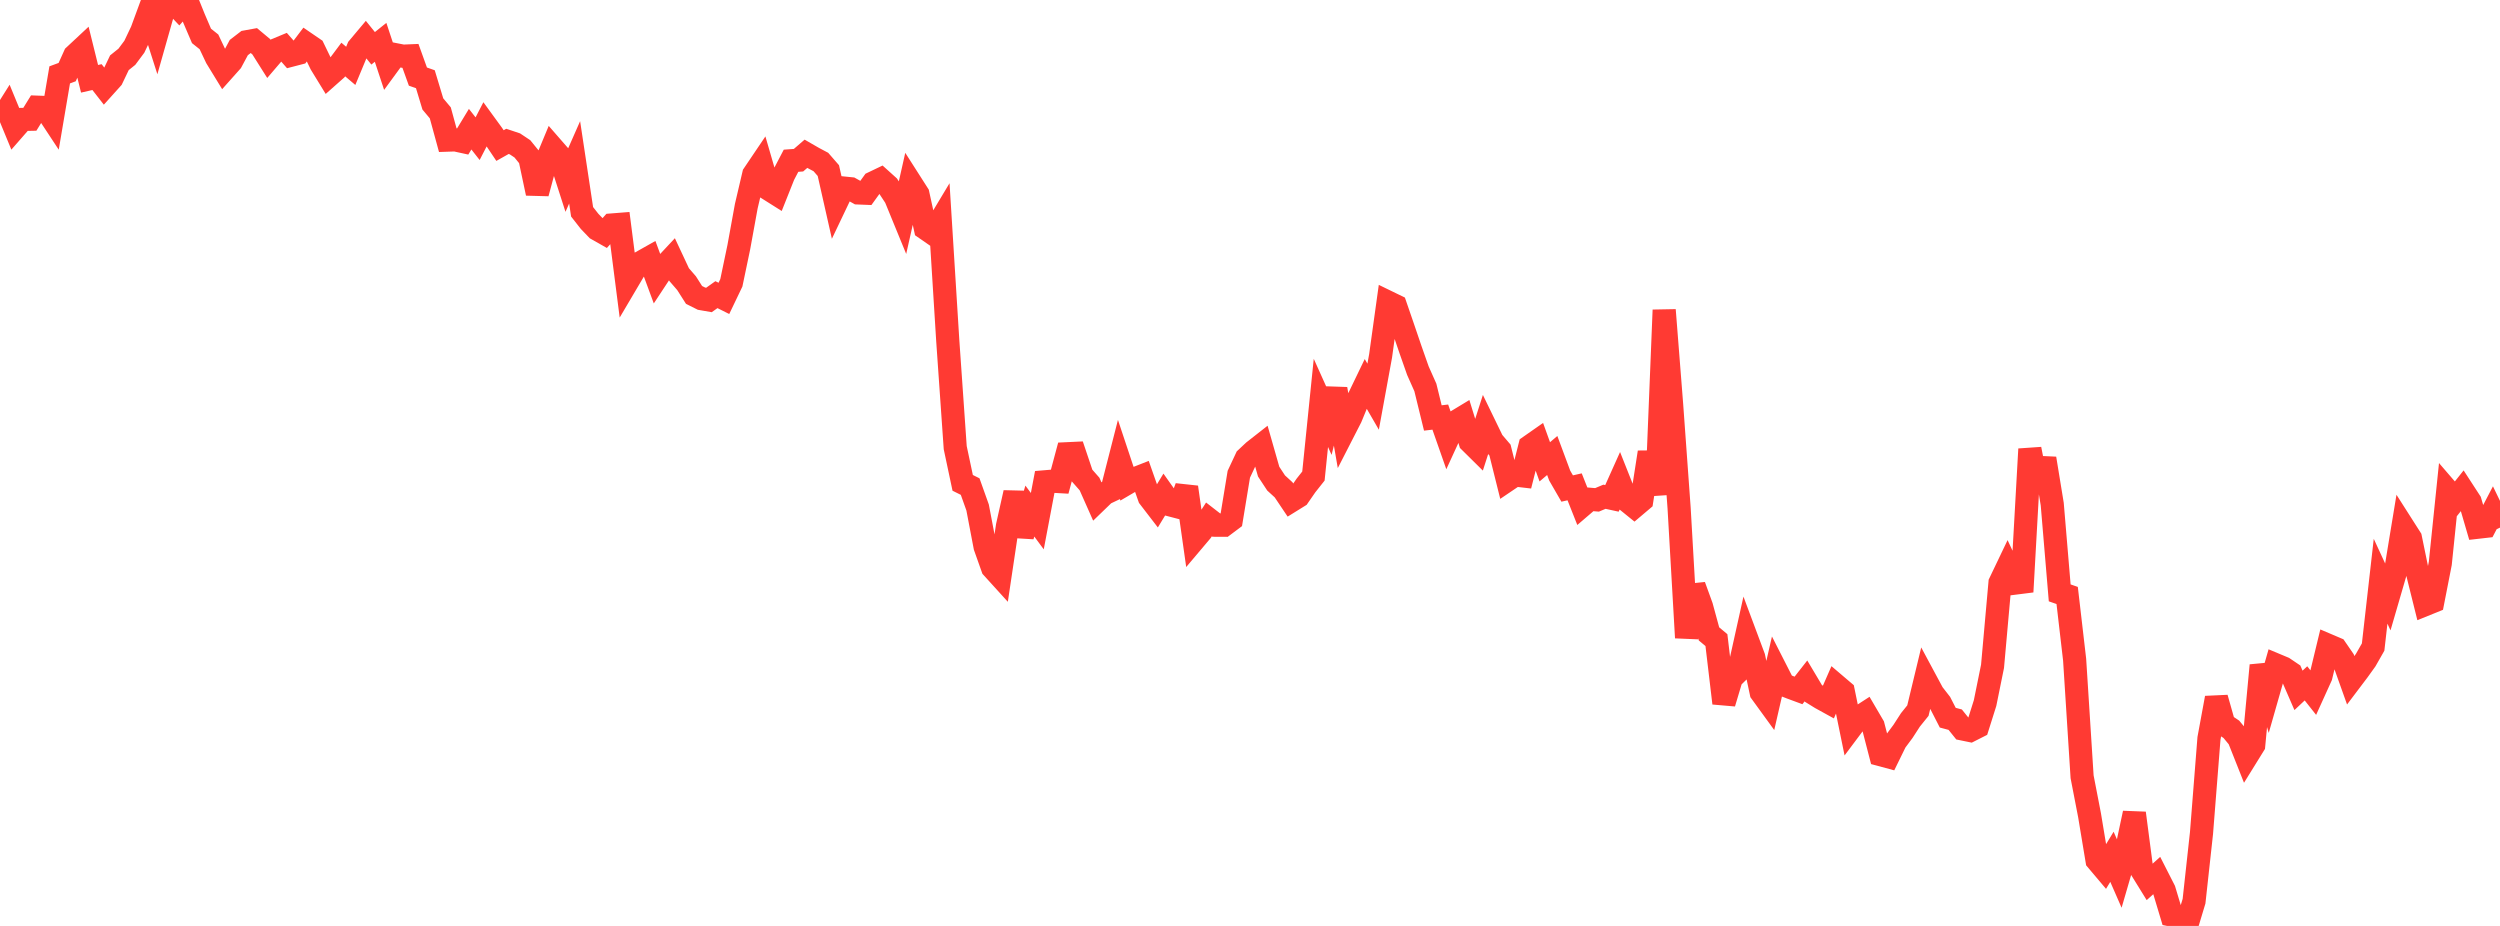 <?xml version="1.0" standalone="no"?>
<!DOCTYPE svg PUBLIC "-//W3C//DTD SVG 1.1//EN" "http://www.w3.org/Graphics/SVG/1.1/DTD/svg11.dtd">

<svg width="135" height="50" viewBox="0 0 135 50" preserveAspectRatio="none" 
  xmlns="http://www.w3.org/2000/svg"
  xmlns:xlink="http://www.w3.org/1999/xlink">


<polyline points="0.0, 6.573 0.403, 5.933 0.806, 6.91 1.209, 6.449 1.612, 6.441 2.015, 5.788 2.418, 5.803 2.821, 6.415 3.224, 4.043 3.627, 3.894 4.03, 3.001 4.433, 2.625 4.836, 4.255 5.239, 4.163 5.642, 4.68 6.045, 4.232 6.448, 3.389 6.851, 3.065 7.254, 2.524 7.657, 1.676 8.06, 0.58 8.463, 1.843 8.866, 0.422 9.269, 0.02 9.672, 0.449 10.075, 0.0 10.478, 0.998 10.881, 1.939 11.284, 2.261 11.687, 3.112 12.09, 3.771 12.493, 3.319 12.896, 2.568 13.299, 2.258 13.701, 2.185 14.104, 2.522 14.507, 3.161 14.91, 2.69 15.313, 2.523 15.716, 2.982 16.119, 2.877 16.522, 2.345 16.925, 2.621 17.328, 3.453 17.731, 4.111 18.134, 3.754 18.537, 3.214 18.94, 3.557 19.343, 2.589 19.746, 2.109 20.149, 2.609 20.552, 2.286 20.955, 3.505 21.358, 2.954 21.761, 3.033 22.164, 3.016 22.567, 4.136 22.97, 4.278 23.373, 5.612 23.776, 6.094 24.179, 7.567 24.582, 7.553 24.985, 7.641 25.388, 6.976 25.791, 7.489 26.194, 6.707 26.597, 7.26 27.0, 7.861 27.403, 7.634 27.806, 7.769 28.209, 8.038 28.612, 8.534 29.015, 10.436 29.418, 8.938 29.821, 7.968 30.224, 8.43 30.627, 9.682 31.03, 8.767 31.433, 11.437 31.836, 11.951 32.239, 12.371 32.642, 12.599 33.045, 12.149 33.448, 12.117 33.851, 15.261 34.254, 14.578 34.657, 14.144 35.06, 13.917 35.463, 15.009 35.866, 14.398 36.269, 13.966 36.672, 14.827 37.075, 15.293 37.478, 15.926 37.881, 16.128 38.284, 16.198 38.687, 15.911 39.09, 16.113 39.493, 15.272 39.896, 13.346 40.299, 11.134 40.701, 9.419 41.104, 8.822 41.507, 10.21 41.91, 10.464 42.313, 9.451 42.716, 8.68 43.119, 8.651 43.522, 8.303 43.925, 8.535 44.328, 8.749 44.731, 9.212 45.134, 10.997 45.537, 10.152 45.94, 10.193 46.343, 10.418 46.746, 10.434 47.149, 9.876 47.552, 9.683 47.955, 10.046 48.358, 10.658 48.761, 11.641 49.164, 9.852 49.567, 10.483 49.97, 12.33 50.373, 12.609 50.776, 11.938 51.179, 18.391 51.582, 24.174 51.985, 26.074 52.388, 26.275 52.791, 27.405 53.194, 29.52 53.597, 30.657 54.0, 31.101 54.403, 28.405 54.806, 26.605 55.209, 28.943 55.612, 27.598 56.015, 28.143 56.418, 26.018 56.821, 25.984 57.224, 26.007 57.627, 24.502 58.03, 24.483 58.433, 25.681 58.836, 26.139 59.239, 27.046 59.642, 26.657 60.045, 26.465 60.448, 24.89 60.851, 26.101 61.254, 25.865 61.657, 25.707 62.06, 26.854 62.463, 27.378 62.866, 26.714 63.269, 27.284 63.672, 27.389 64.075, 26.31 64.478, 29.151 64.881, 28.674 65.284, 28.048 65.687, 28.361 66.09, 28.363 66.493, 28.061 66.896, 25.61 67.299, 24.749 67.701, 24.371 68.104, 24.055 68.507, 25.467 68.91, 26.08 69.313, 26.449 69.716, 27.049 70.119, 26.799 70.522, 26.216 70.925, 25.707 71.328, 21.756 71.731, 22.652 72.134, 21.005 72.537, 23.328 72.94, 22.541 73.343, 21.56 73.746, 20.724 74.149, 21.421 74.552, 19.219 74.955, 16.321 75.358, 16.517 75.761, 17.688 76.164, 18.872 76.567, 20.018 76.97, 20.923 77.373, 22.57 77.776, 22.523 78.179, 23.672 78.582, 22.794 78.985, 22.55 79.388, 23.855 79.791, 24.253 80.194, 23.001 80.597, 23.831 81.0, 24.305 81.403, 25.921 81.806, 25.649 82.209, 25.696 82.612, 24.101 83.015, 23.819 83.418, 24.939 83.821, 24.597 84.224, 25.682 84.627, 26.38 85.03, 26.289 85.433, 27.305 85.836, 26.96 86.239, 26.993 86.642, 26.824 87.045, 26.912 87.448, 26.014 87.851, 27.03 88.254, 27.356 88.657, 27.015 89.06, 24.424 89.463, 26.708 89.866, 16.741 90.269, 21.872 90.672, 27.436 91.075, 34.436 91.478, 31.64 91.881, 32.749 92.284, 34.229 92.687, 34.566 93.09, 37.971 93.493, 36.623 93.896, 36.227 94.299, 34.412 94.701, 35.489 95.104, 37.388 95.507, 37.943 95.91, 36.187 96.313, 36.978 96.716, 37.134 97.119, 37.283 97.522, 36.769 97.925, 37.445 98.328, 37.694 98.731, 37.916 99.134, 36.994 99.537, 37.337 99.94, 39.306 100.343, 38.768 100.746, 38.507 101.149, 39.195 101.552, 40.752 101.955, 40.861 102.358, 40.038 102.761, 39.497 103.164, 38.873 103.567, 38.373 103.97, 36.7 104.373, 37.45 104.776, 37.969 105.179, 38.755 105.582, 38.863 105.985, 39.364 106.388, 39.447 106.791, 39.243 107.194, 37.965 107.597, 35.98 108.0, 31.47 108.403, 30.627 108.806, 31.488 109.209, 31.437 109.612, 24.251 110.015, 26.302 110.418, 24.76 110.821, 27.226 111.224, 32.015 111.627, 32.155 112.03, 35.623 112.433, 41.945 112.836, 44.026 113.239, 46.454 113.642, 46.931 114.045, 46.267 114.448, 47.188 114.851, 45.802 115.254, 43.91 115.657, 46.99 116.06, 47.642 116.463, 47.28 116.866, 48.071 117.269, 49.413 117.672, 49.496 118.075, 50.0 118.478, 48.664 118.881, 44.986 119.284, 39.876 119.687, 37.689 120.09, 39.114 120.493, 39.382 120.896, 39.87 121.299, 40.885 121.701, 40.236 122.104, 35.931 122.507, 37.32 122.91, 35.91 123.313, 36.079 123.716, 36.351 124.119, 37.28 124.522, 36.901 124.925, 37.411 125.328, 36.522 125.731, 34.854 126.134, 35.026 126.537, 35.612 126.94, 36.742 127.343, 36.209 127.746, 35.648 128.149, 34.94 128.552, 31.387 128.955, 32.26 129.358, 30.874 129.761, 28.43 130.164, 29.062 130.567, 31.021 130.97, 32.641 131.373, 32.478 131.776, 30.42 132.179, 26.511 132.582, 26.979 132.985, 26.471 133.388, 27.091 133.791, 28.471 134.194, 28.425 134.597, 27.654 135.0, 28.491" fill="none" stroke="#ff3a33" stroke-width="1.25"/>

</svg>